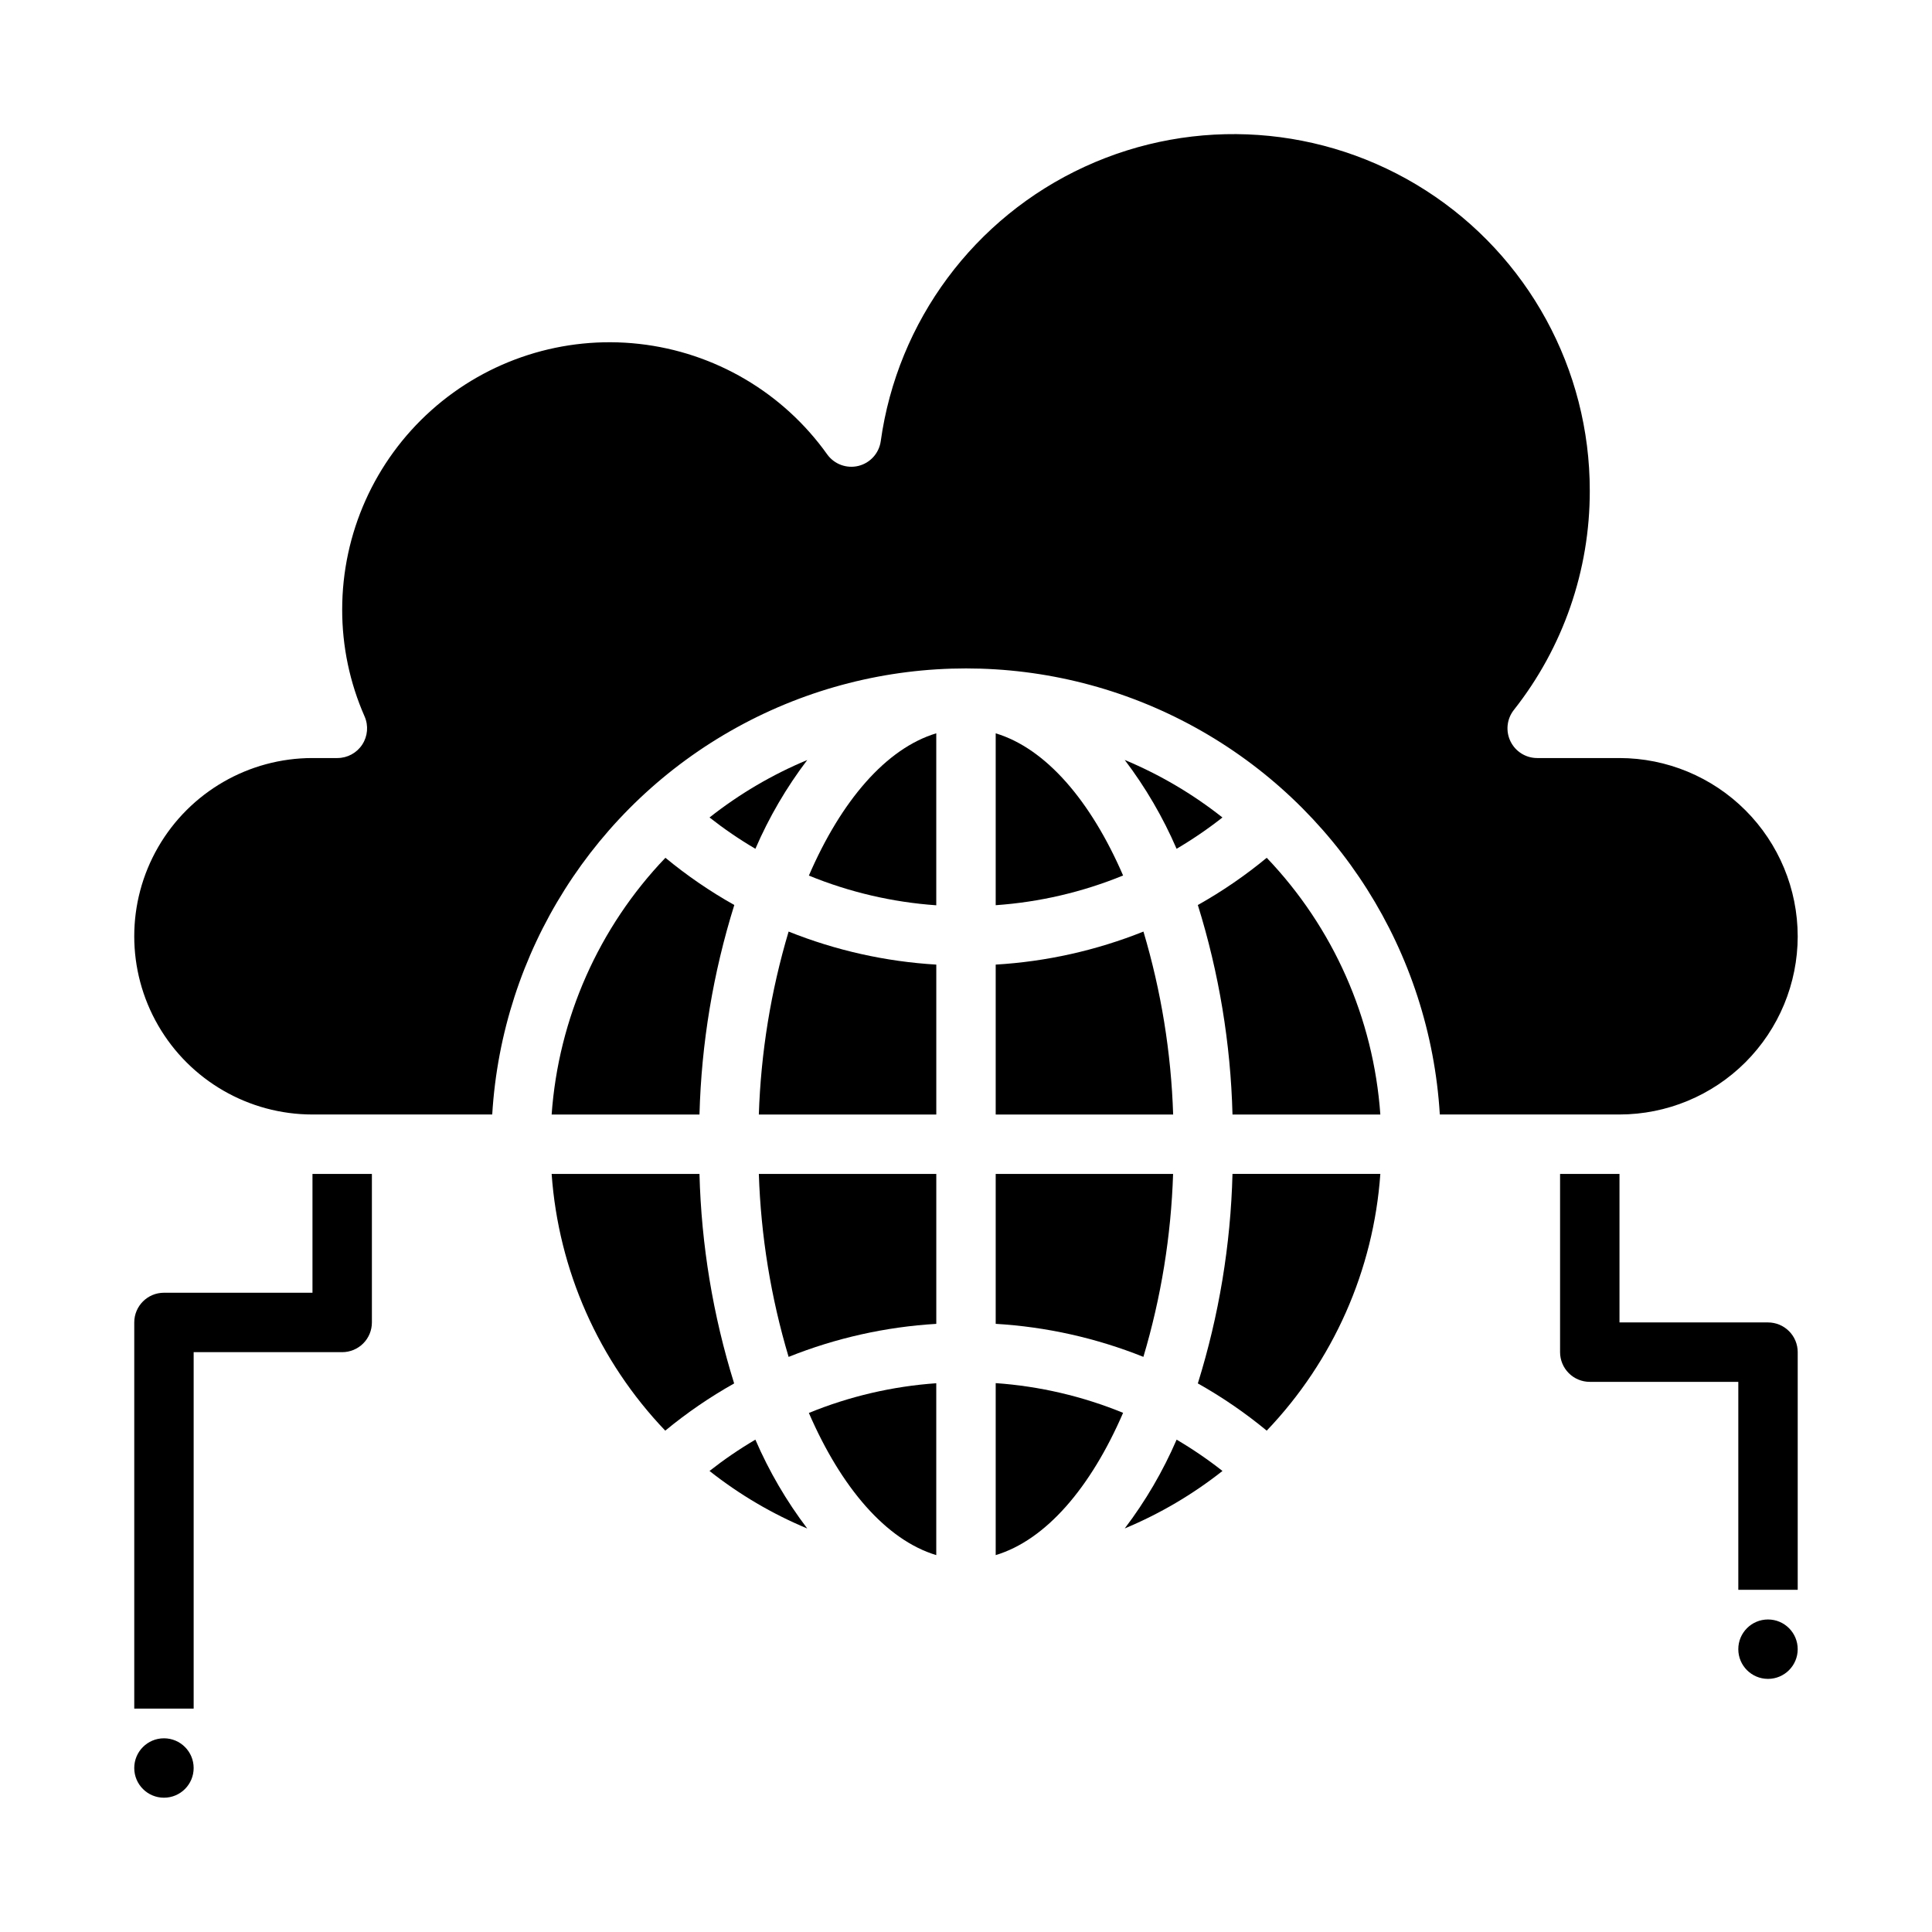 <?xml version="1.0" encoding="UTF-8"?>
<!-- Uploaded to: ICON Repo, www.svgrepo.com, Generator: ICON Repo Mixer Tools -->
<svg fill="#000000" width="800px" height="800px" version="1.1" viewBox="144 144 512 512" xmlns="http://www.w3.org/2000/svg">
 <g>
  <path d="m461.44 510.62c6.445 3.621 12.555 7.809 18.254 12.516 17.656-18.477 28.309-42.543 30.109-68.039h-39.18c-0.484 18.844-3.578 37.527-9.184 55.523z"/>
  <path d="m620.41 392.12c-0.012-12.52-4.992-24.527-13.848-33.383-8.855-8.855-20.859-13.836-33.383-13.848h-21.805c-3.012 0-5.758-1.715-7.078-4.422-1.32-2.707-0.98-5.93 0.875-8.301 13.078-16.547 20.172-37.031 20.137-58.125 0.031-32.191-16.34-62.18-43.438-79.562-27.098-17.379-61.184-19.75-90.426-6.293-29.246 13.457-49.617 40.887-54.043 72.77-0.461 3.176-2.801 5.75-5.914 6.516-3.113 0.762-6.379-0.438-8.258-3.035-11.691-16.414-29.824-27.07-49.852-29.301-20.031-2.234-40.062 4.168-55.082 17.605-15.023 13.438-23.609 32.633-23.613 52.789-0.016 9.758 2.008 19.41 5.941 28.34 1.062 2.43 0.828 5.234-0.625 7.453-1.453 2.223-3.926 3.562-6.578 3.566h-6.613c-16.871 0-32.465 9.004-40.902 23.617s-8.438 32.617 0 47.23c8.438 14.613 24.031 23.617 40.902 23.617h47.637c2.598-43.062 27.078-81.785 64.863-102.6 37.785-20.816 83.602-20.816 121.39 0 37.785 20.816 62.27 59.539 64.867 102.6h47.617c12.523-0.012 24.527-4.992 33.383-13.848 8.855-8.855 13.836-20.863 13.848-33.387z"/>
  <path d="m461.44 383.84c5.606 17.996 8.699 36.68 9.184 55.523h39.18c-1.801-25.496-12.453-49.559-30.109-68.039-5.699 4.707-11.809 8.898-18.254 12.516z"/>
  <path d="m407.87 494.83c13.43 0.797 26.648 3.754 39.141 8.754 4.695-15.754 7.34-32.051 7.871-48.484h-47.012z"/>
  <path d="m407.87 556.12c13.305-4.008 25.191-17.871 33.762-37.707-10.766-4.402-22.16-7.059-33.762-7.871z"/>
  <path d="m407.87 338.34v45.547c11.602-0.812 22.996-3.469 33.762-7.871-8.57-19.805-20.457-33.668-33.762-37.676z"/>
  <path d="m407.87 439.36h47.027c-0.531-16.434-3.176-32.727-7.871-48.484-12.5 5-25.719 7.957-39.156 8.754z"/>
  <path d="m442.07 549.05c9.289-3.871 18.004-8.996 25.898-15.23-3.859-3.035-7.922-5.809-12.152-8.297-3.617 8.367-8.23 16.27-13.746 23.527z"/>
  <path d="m467.96 360.64c-7.894-6.242-16.609-11.371-25.898-15.246 5.516 7.266 10.129 15.172 13.746 23.543 4.231-2.488 8.293-5.262 12.152-8.297z"/>
  <path d="m332.03 533.82c7.894 6.242 16.609 11.371 25.898 15.246-5.516-7.266-10.129-15.172-13.742-23.543-4.234 2.488-8.293 5.262-12.156 8.297z"/>
  <path d="m290.19 439.36h39.18c0.5-18.844 3.606-37.527 9.227-55.523-6.445-3.617-12.555-7.809-18.258-12.516-17.672 18.473-28.336 42.539-30.148 68.039z"/>
  <path d="m358.36 376.04c10.766 4.402 22.16 7.059 33.762 7.871v-45.578c-13.301 4.008-25.188 17.871-33.762 37.707z"/>
  <path d="m329.37 455.1h-39.18c1.805 25.496 12.453 49.562 30.109 68.039 5.703-4.707 11.812-8.895 18.258-12.516-5.609-17.996-8.699-36.68-9.188-55.523z"/>
  <path d="m352.99 503.59c12.492-5 25.707-7.957 39.137-8.754v-39.73h-47.027c0.539 16.434 3.188 32.73 7.891 48.484z"/>
  <path d="m392.12 556.12v-45.547c-11.602 0.812-22.996 3.469-33.762 7.871 8.574 19.805 20.461 33.668 33.762 37.676z"/>
  <path d="m345.1 439.36h47.027v-39.73c-13.43-0.797-26.645-3.754-39.137-8.754-4.703 15.754-7.352 32.051-7.891 48.484z"/>
  <path d="m357.93 345.41c-9.289 3.871-18 8.996-25.898 15.23 3.863 3.035 7.922 5.809 12.156 8.297 3.613-8.367 8.23-16.27 13.742-23.527z"/>
  <path d="m195.32 612.54c0 4.348-3.523 7.871-7.871 7.871s-7.871-3.523-7.871-7.871c0-4.348 3.523-7.871 7.871-7.871s7.871 3.523 7.871 7.871"/>
  <path d="m620.41 581.05c0 4.348-3.523 7.871-7.871 7.871-4.348 0-7.871-3.523-7.871-7.871 0-4.348 3.523-7.871 7.871-7.871 4.348 0 7.871 3.523 7.871 7.871"/>
  <path d="m612.54 494.46h-39.359v-39.359h-15.746v47.234c0 2.086 0.832 4.09 2.309 5.566 1.477 1.477 3.477 2.305 5.566 2.305h39.359v55.105h15.742v-62.977c0-2.09-0.828-4.09-2.305-5.566-1.477-1.477-3.477-2.309-5.566-2.309z"/>
  <path d="m226.81 486.59h-39.359c-4.348 0-7.871 3.523-7.871 7.871v102.34h15.742v-94.465h39.363c2.086 0 4.09-0.832 5.566-2.309 1.477-1.473 2.305-3.477 2.305-5.566v-39.359h-15.746z"/>
 </g>
</svg>